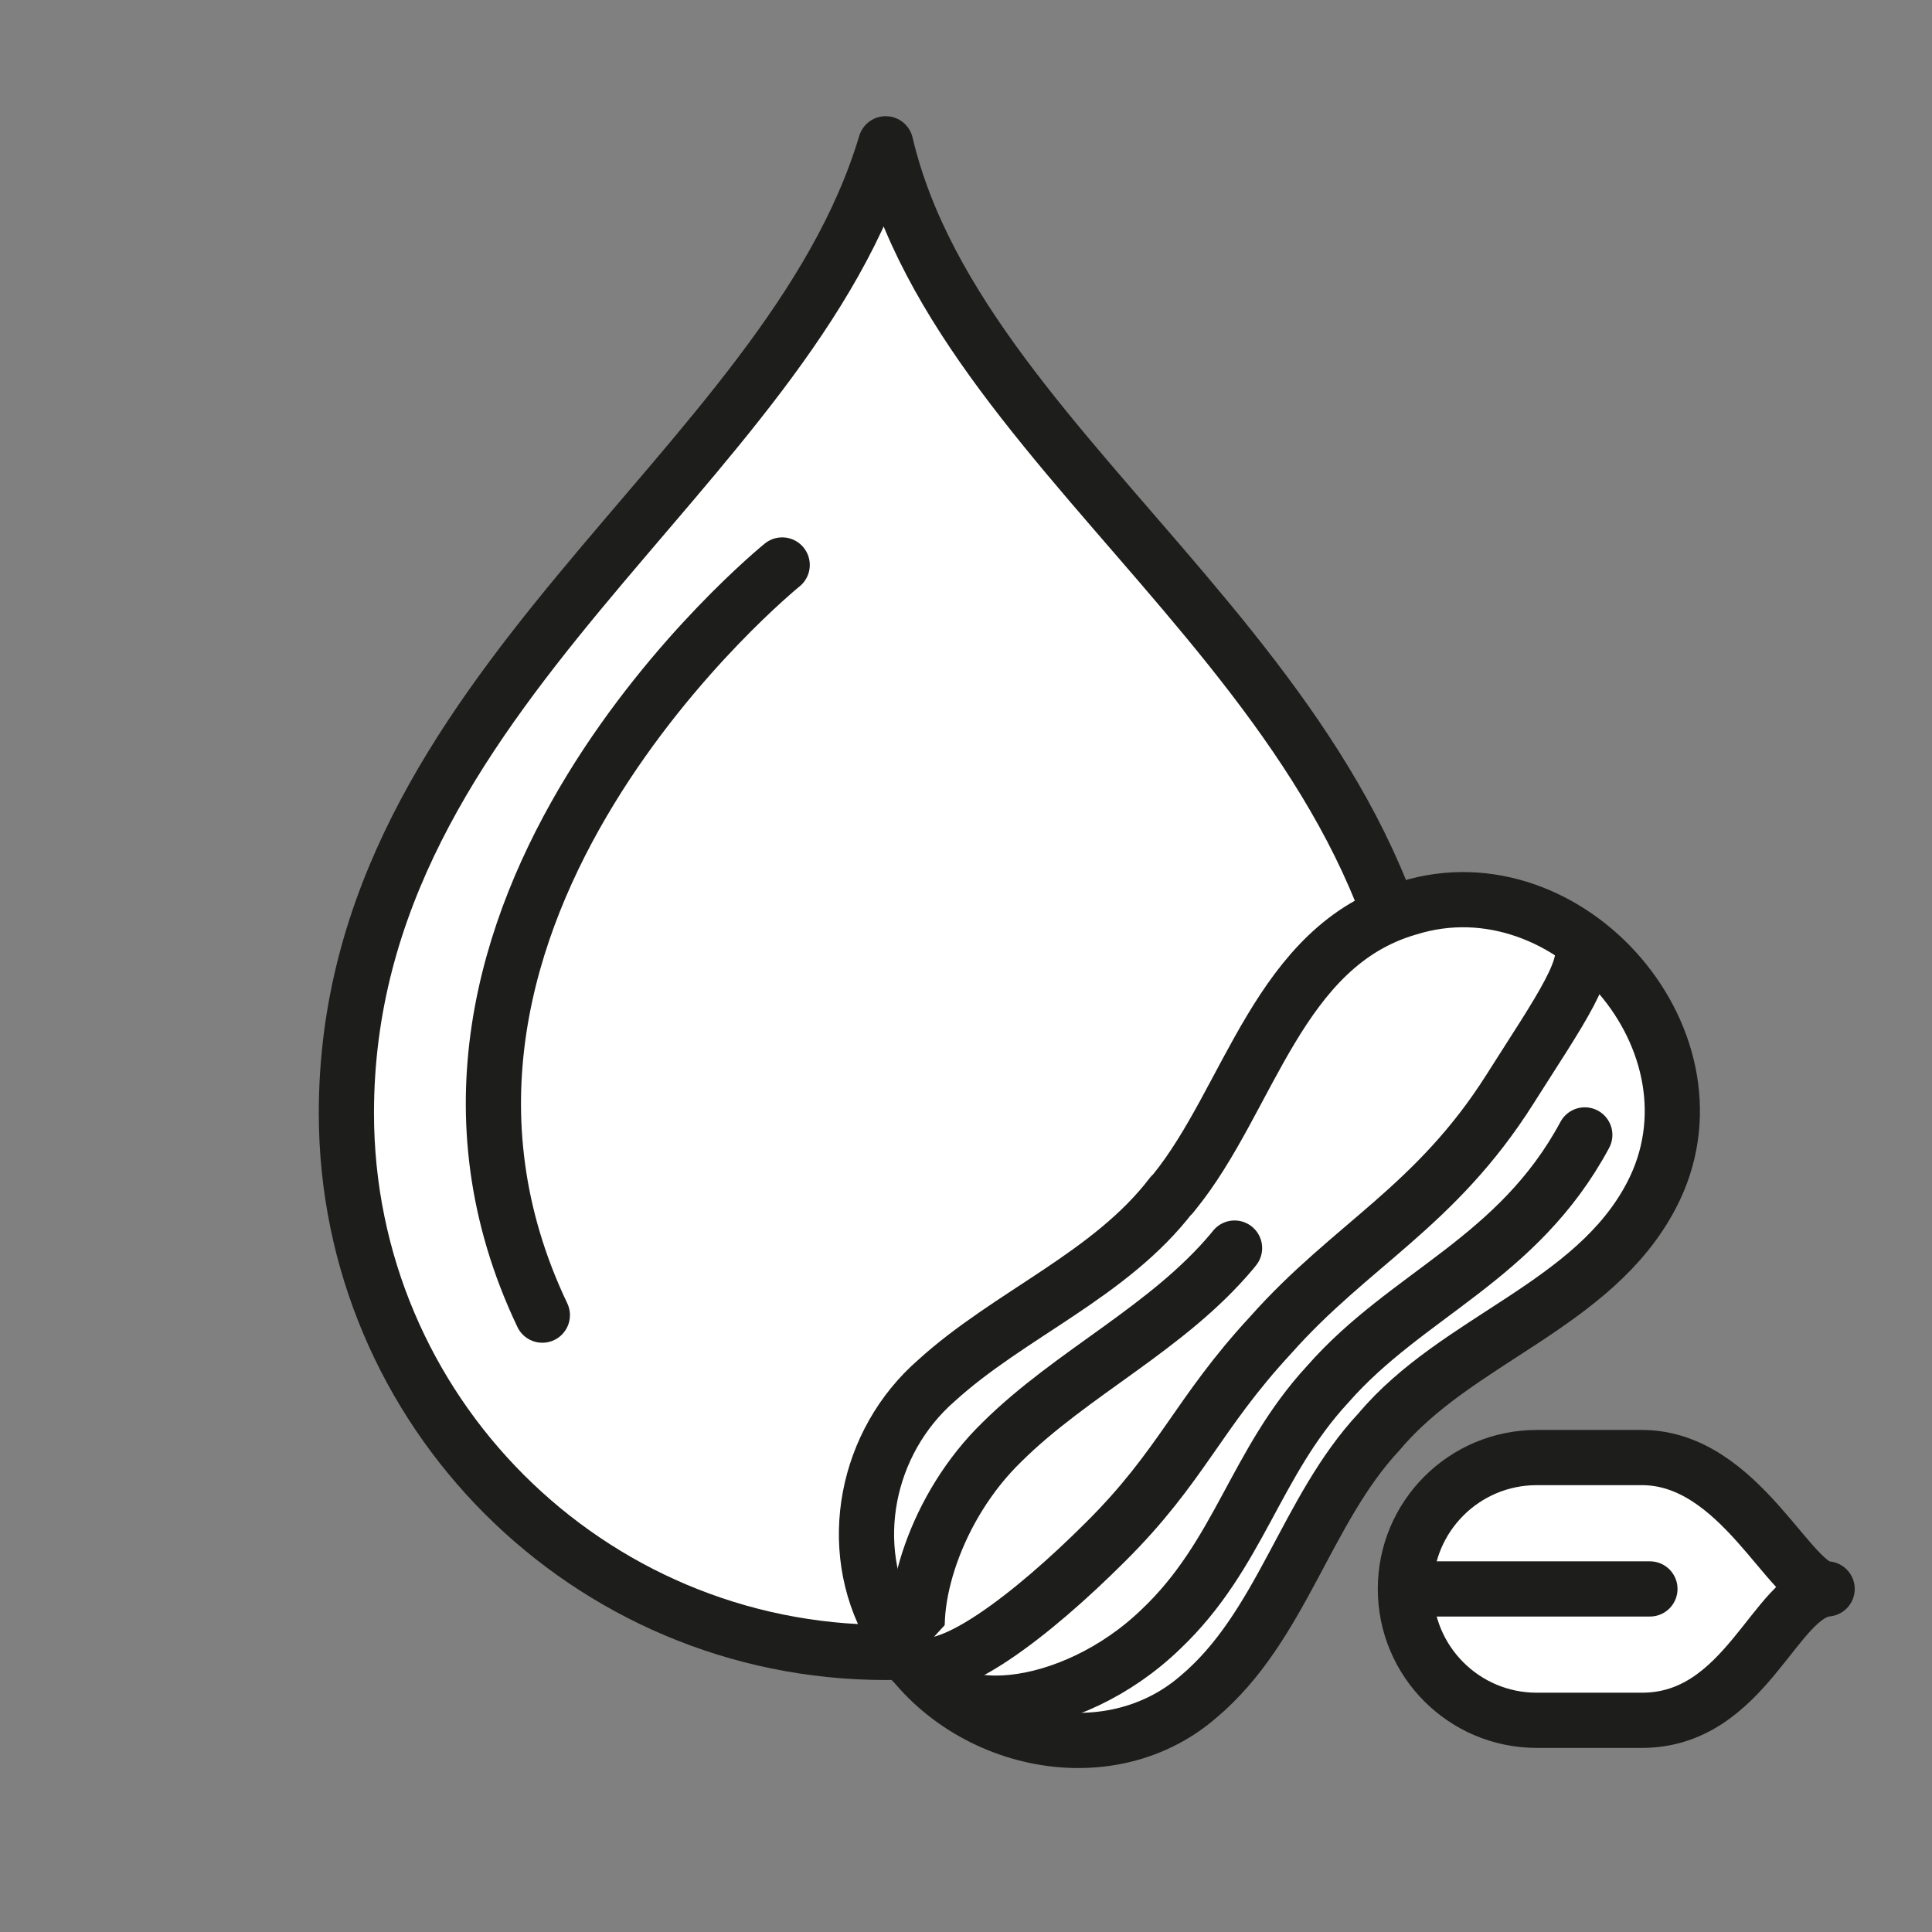 <?xml version="1.0" encoding="UTF-8"?>
<svg id="Ebene_1" data-name="Ebene 1" xmlns="http://www.w3.org/2000/svg" viewBox="0 0 70 70">
  <rect x="0" y="0" width="70" height="70" fill="#808080" stroke="none"/>
  <defs>
    <style>
      .cls-1 {
        fill: #fff;
        stroke: #1d1d1b;
        stroke-linecap: round;
        stroke-linejoin: round;
        stroke-width: 2px;
      }
    </style>
  </defs>
  <path class="cls-1" d="M51.63,40.33c0,10.79-8.75,19.54-19.54,19.54s-19.54-8.75-19.54-19.54c0-15.41,15.98-23.2,19.54-35.12,2.8,11.92,19.54,19.71,19.54,35.12Z"/>
  <path class="cls-1" d="M28.34,20.47s-15.62,12.64-8.69,27.18"/>
  <g>
    <path class="cls-1" d="M42.45,43.29c-2.22,2.91-5.87,4.32-8.52,6.73-2.55,2.22-3.32,6.02-1.65,8.97,2.04,3.99,7.68,5.48,11.14,2.49,3.02-2.54,3.89-6.77,6.55-9.61,2.81-3.35,7.77-4.56,9.86-8.55,2.89-5.5-2.96-12.24-8.8-10.42-4.71,1.36-5.75,6.93-8.49,10.3l-.08.1Z"/>
    <path class="cls-1" d="M44.73,45.22l-.08.1c-2.34,2.8-5.81,4.41-8.35,6.93-2.41,2.34-3.46,5.86-2.94,7.75.53,2.61,5.44,2.19,8.71-.98,2.84-2.7,3.39-6,6.03-8.86,2.88-3.29,6.89-4.52,9.32-9.04"/>
    <path class="cls-1" d="M33.03,60.18c1.16.83,4.4-1.69,7.02-4.31,2.78-2.76,3.34-4.64,5.99-7.5,2.9-3.27,5.97-4.64,8.67-8.91,1.75-2.77,3.14-4.68,2.46-5.4"/>
  </g>
  <g>
    <path class="cls-1" d="M50.92,57.57h0c0-2.63,2.13-4.76,4.76-4.76h3.81c3.56,0,5.38,4.76,6.71,4.76h0c-1.9.19-2.94,4.76-6.71,4.76h-3.81c-2.63,0-4.76-2.13-4.76-4.76Z"/>
    <line class="cls-1" x1="59.78" y1="57.57" x2="51.53" y2="57.57"/>
  </g>
</svg>